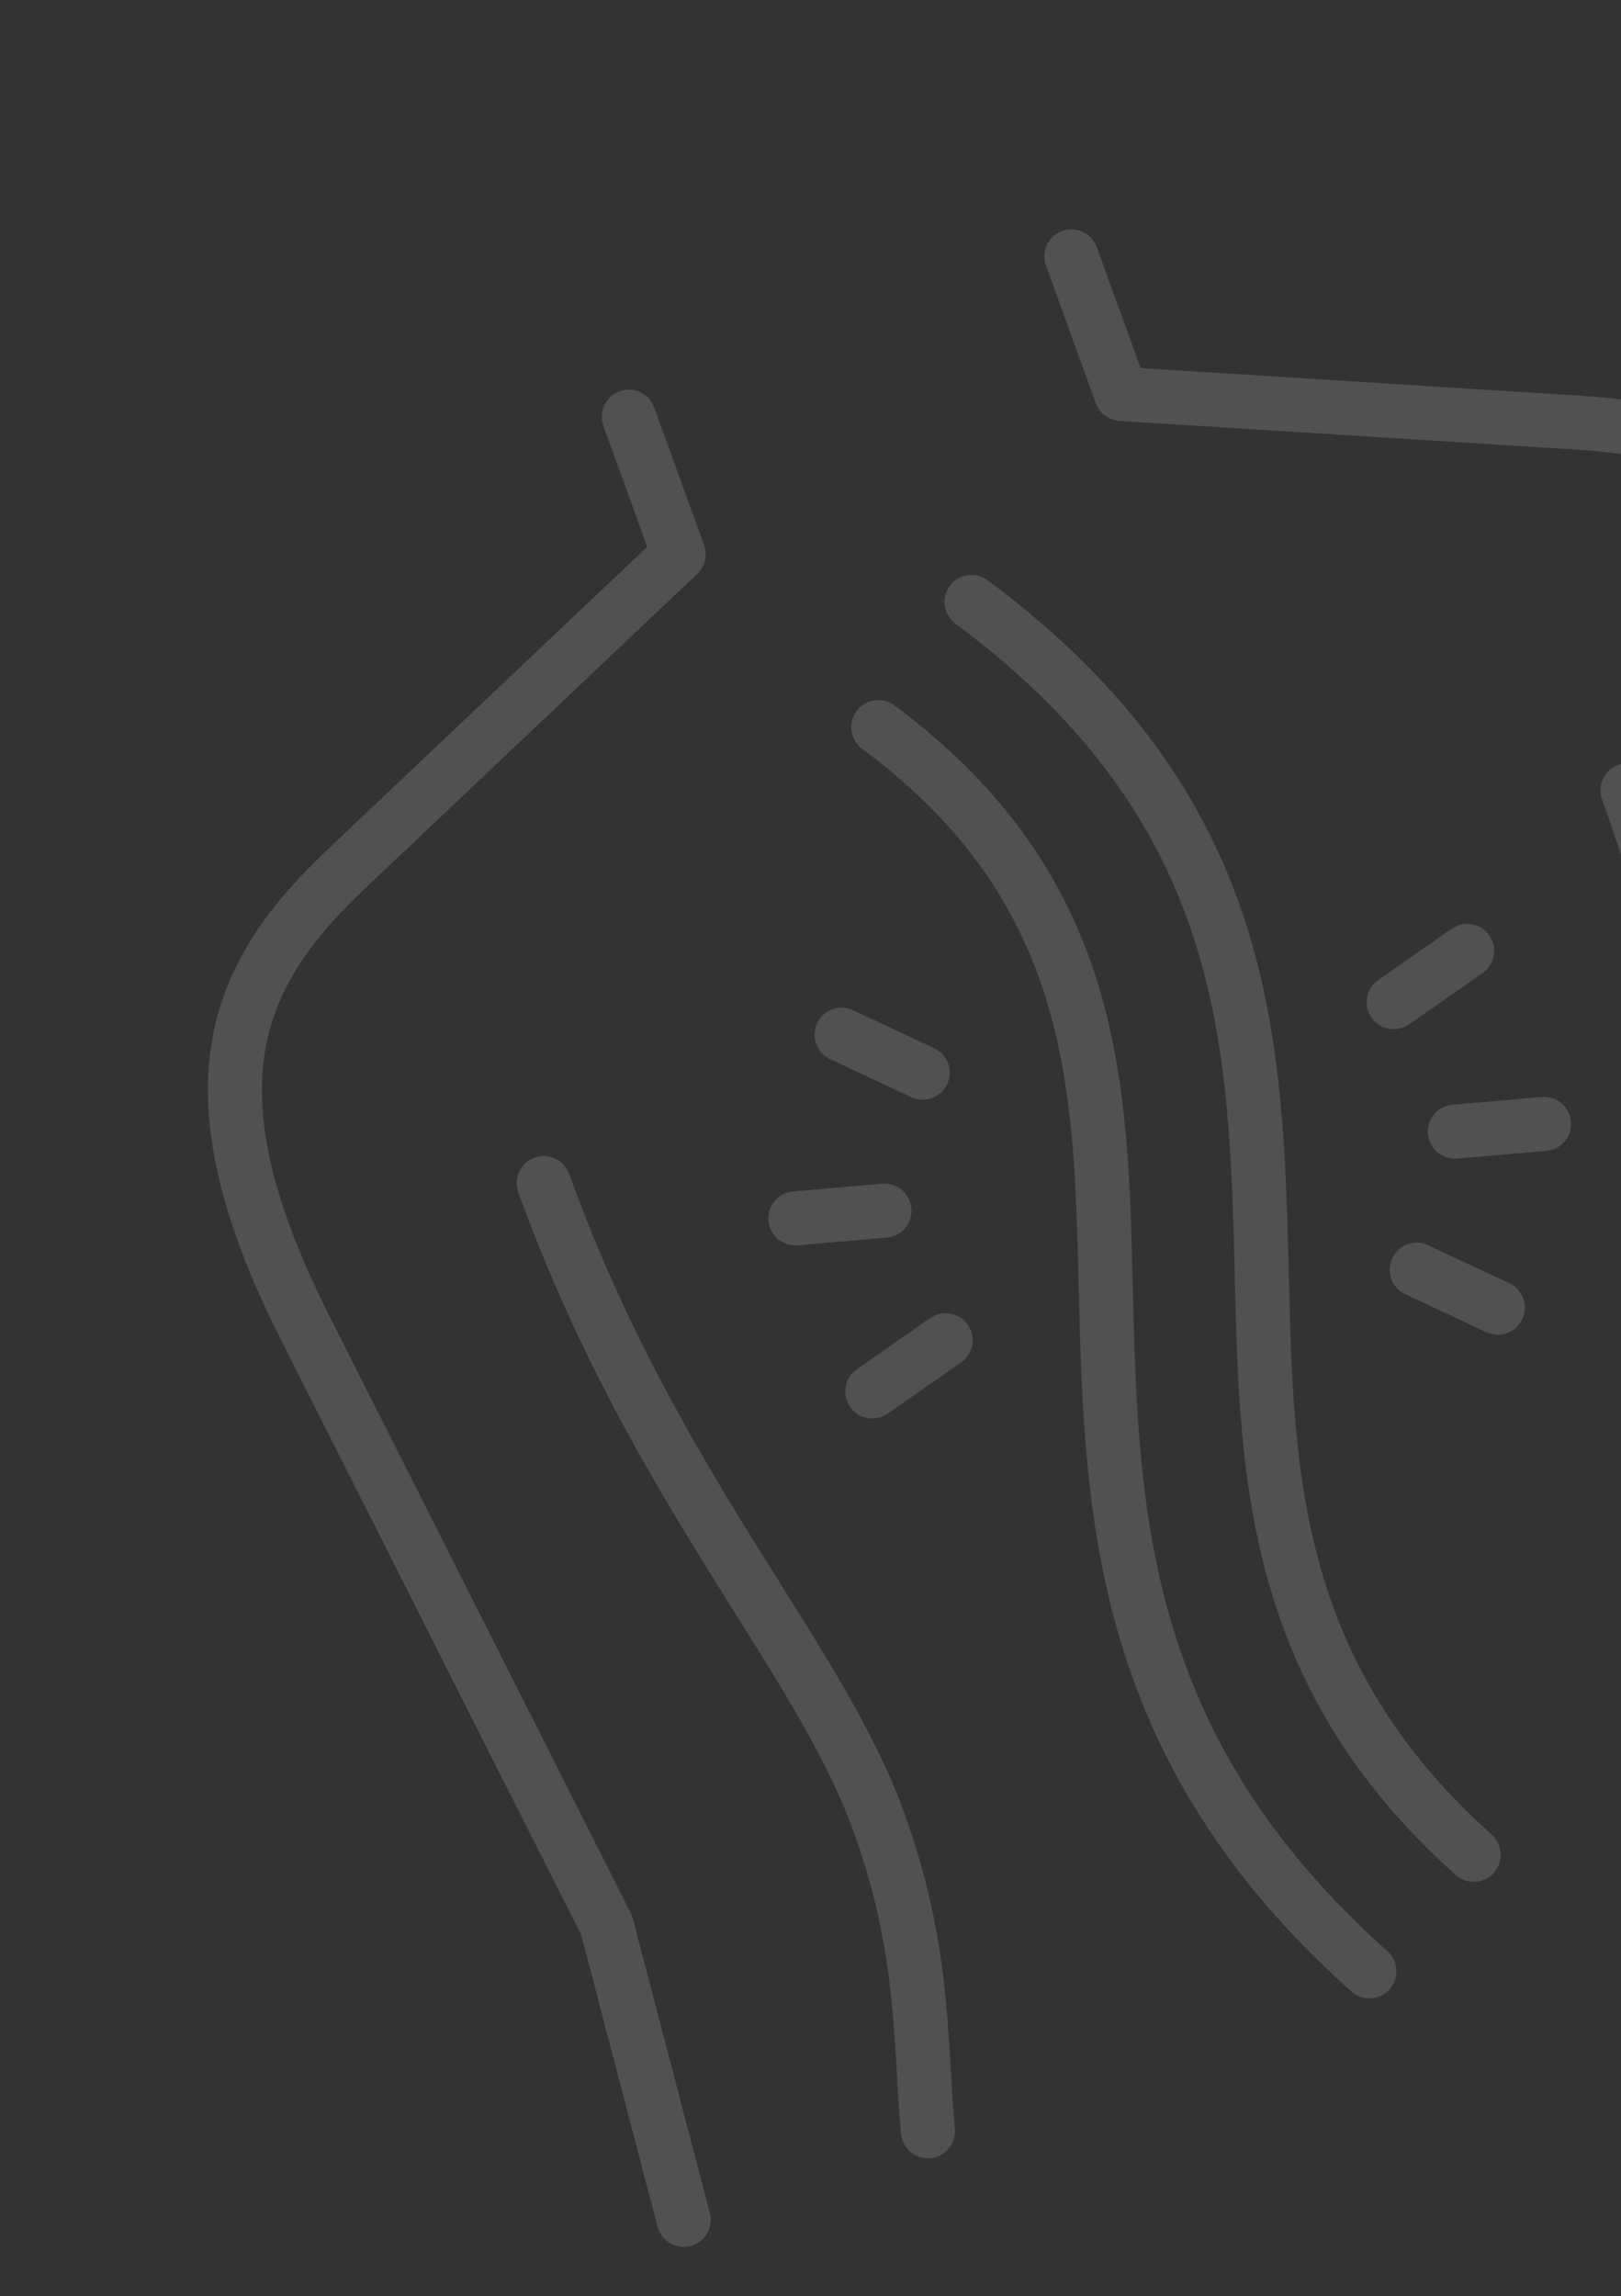 <?xml version="1.0" encoding="UTF-8"?> <svg xmlns="http://www.w3.org/2000/svg" width="125" height="177" viewBox="0 0 125 177" fill="none"><rect x="0" y="0" width="125" height="177" fill="#333333" stroke="none"/><g clip-path="url(#clip0_37_97)"><path d="M48.49 32.126L52.332 42.731L26.749 66.95C18.284 74.963 14.028 83.537 23.502 102.306L46.783 148.428L52.721 171.127M82.615 19.762L86.457 30.367L121.617 32.578C133.25 33.31 142.01 37.167 146.757 57.649L158.423 107.979L168.401 129.214" stroke="white" stroke-opacity="0.15" stroke-width="4.167" stroke-miterlimit="22.926" stroke-linecap="round" stroke-linejoin="round"></path><path d="M41.925 91.204C50.433 114.686 63.061 127.466 67.749 140.407C71.294 150.191 70.932 157.091 71.552 164.304M125.5 60.924C134.008 84.406 132.496 102.309 137.185 115.249C140.73 125.033 145.428 130.1 149.572 136.037M74.917 46.404C96.425 62.374 96.86 80.211 97.306 98.545C97.674 113.612 98.05 129.076 113.64 142.984M105.596 151.97C86.128 134.602 85.687 116.505 85.258 98.874C84.883 83.488 84.518 68.52 67.725 56.051M112.188 87.24L119.063 86.649M107.474 77.256L113.132 73.306M109.248 97.883L115.498 100.808M68.207 93.333L61.331 93.925M72.921 103.317L67.262 107.267M71.147 82.691L64.897 79.765" stroke="white" stroke-opacity="0.15" stroke-width="4.167" stroke-miterlimit="22.926" stroke-linecap="round" stroke-linejoin="round"></path></g><defs><clipPath id="clip0_37_97"><rect width="137.5" height="137.5" fill="white" transform="translate(0 46.839) rotate(-19.916)"></rect></clipPath></defs></svg> 